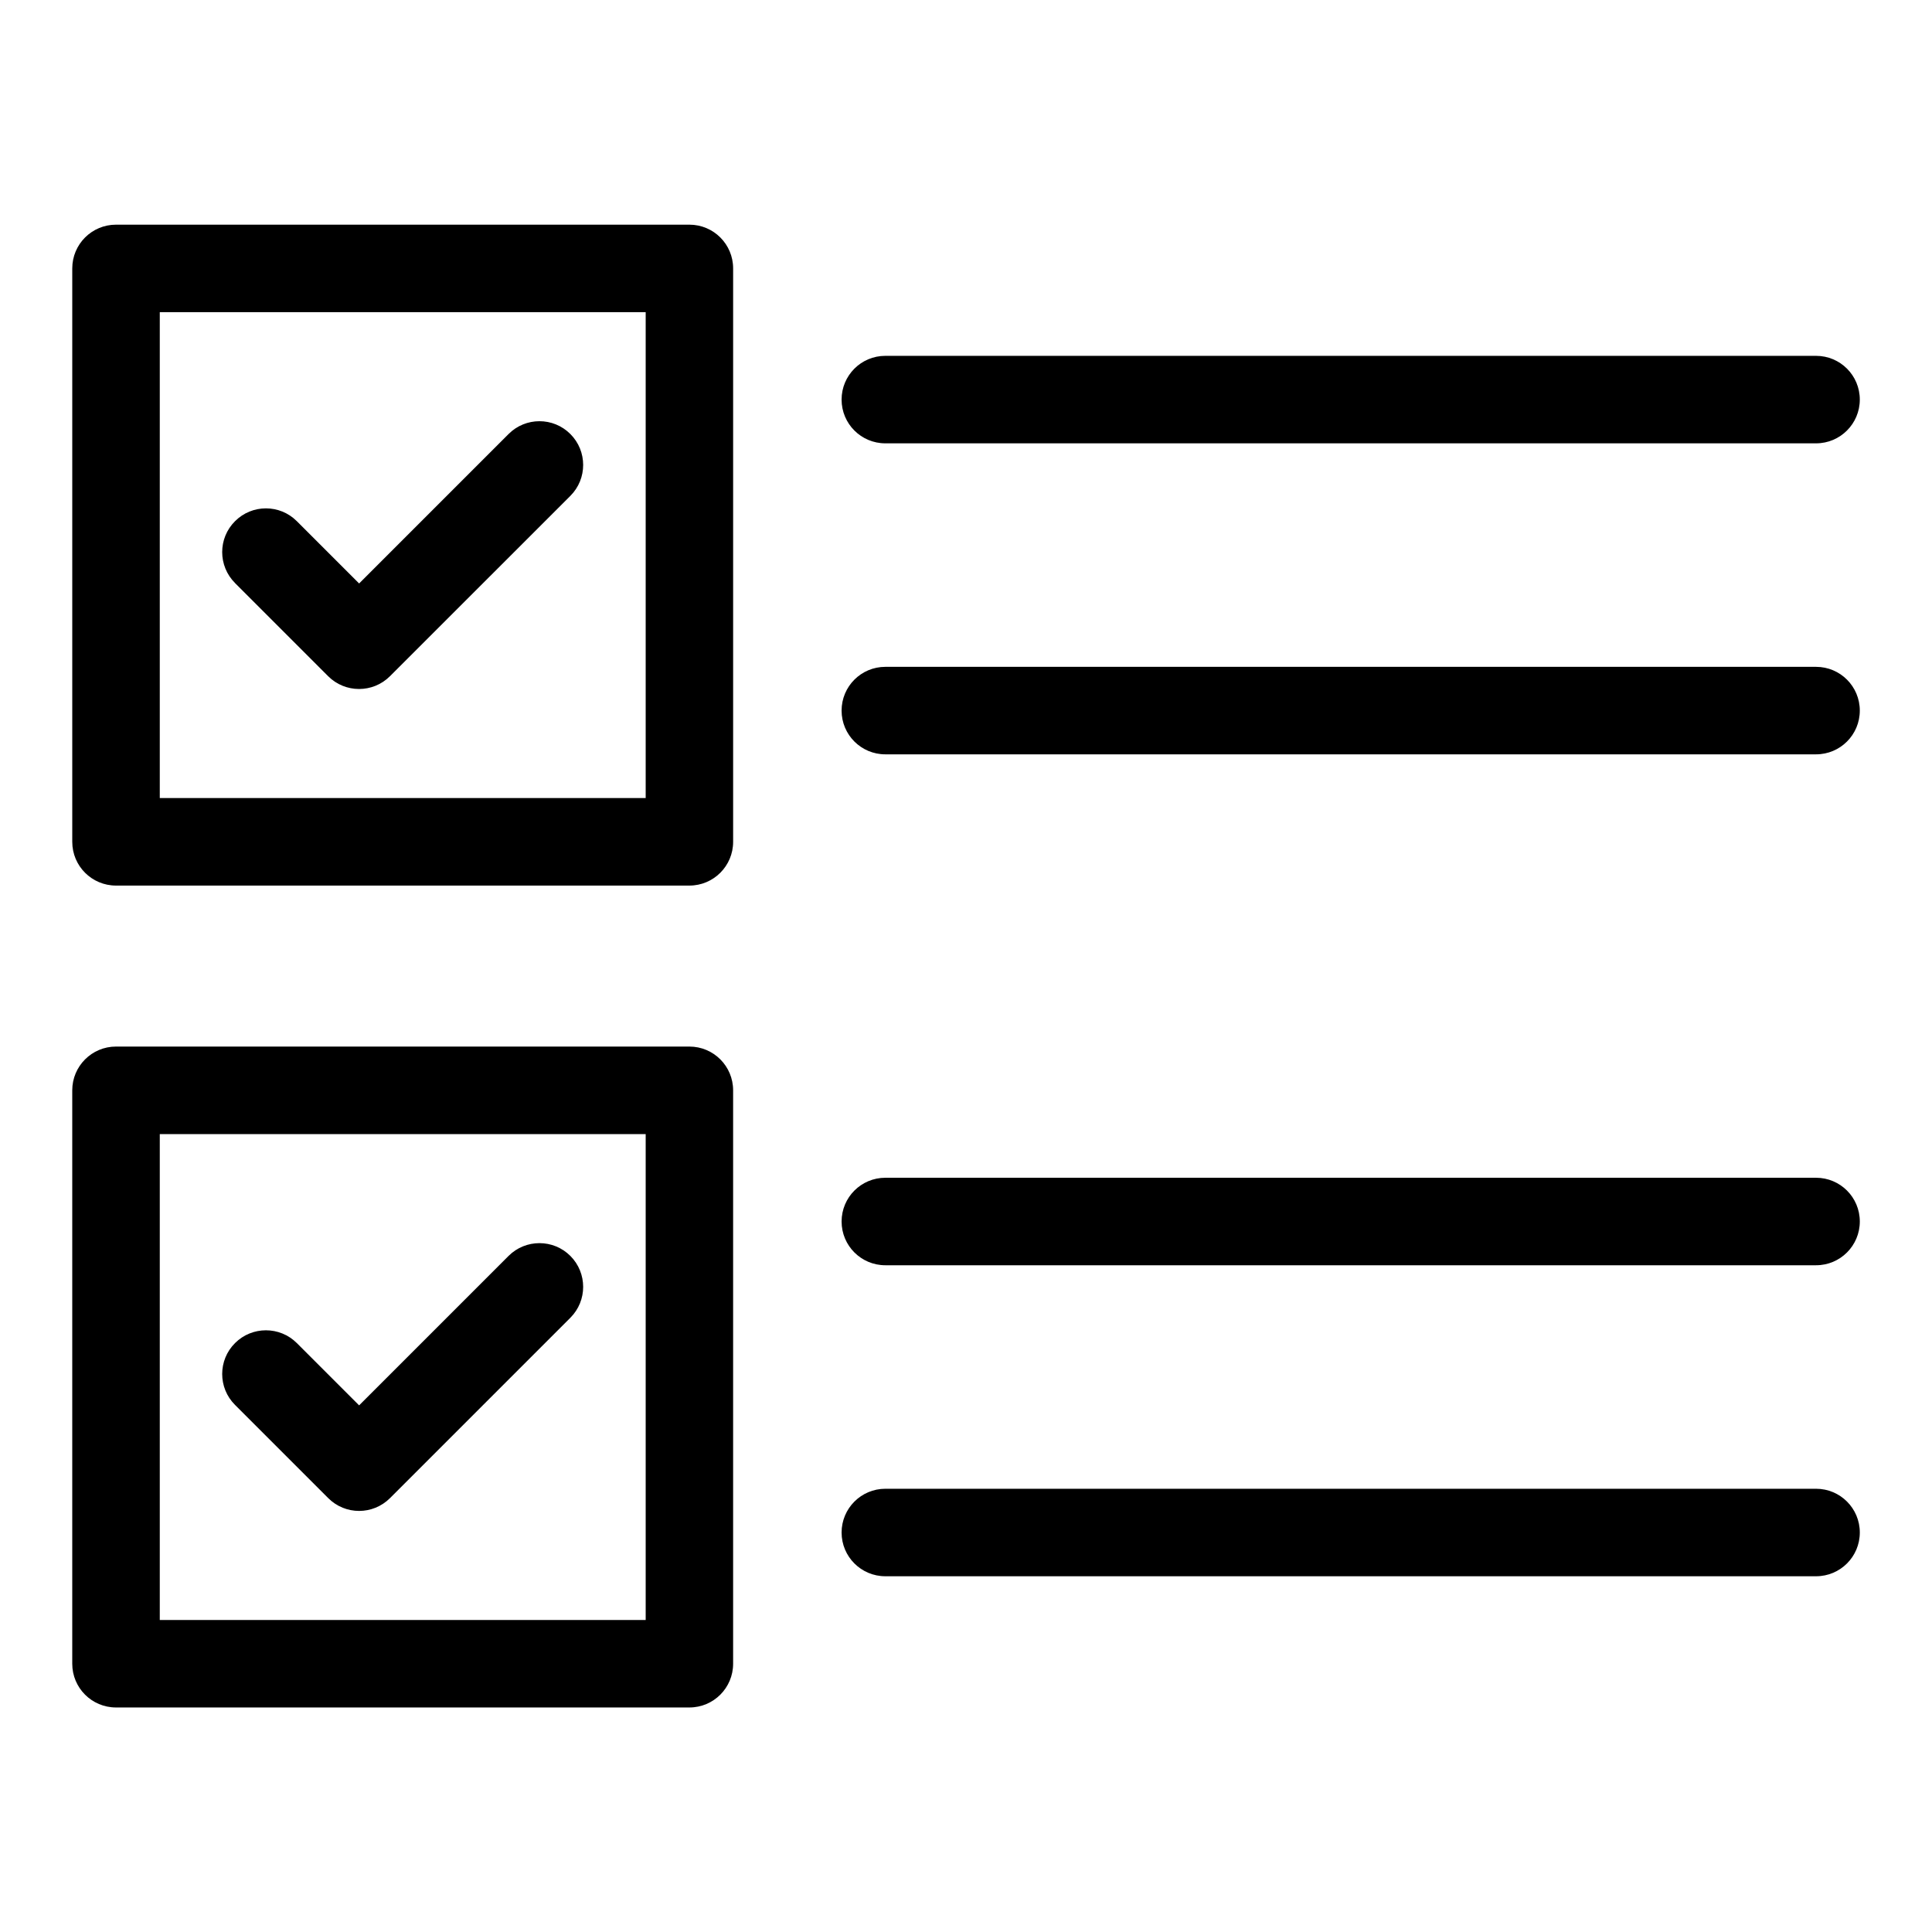 <?xml version="1.0" encoding="UTF-8"?>
<!-- Uploaded to: SVG Repo, www.svgrepo.com, Generator: SVG Repo Mixer Tools -->
<svg fill="#000000" width="800px" height="800px" version="1.1" viewBox="144 144 512 512" xmlns="http://www.w3.org/2000/svg">
 <path d="m174.74 421.35h151.95c6.41 0 11.594 5.184 11.594 11.594v151.96c0 6.41-5.184 11.594-11.594 11.594h-151.95c-6.41 0-11.594-5.184-11.594-11.594v-151.96c0-6.394 5.184-11.594 11.594-11.594zm31.543 94.965c-4.535-4.519-4.535-11.863 0-16.383 4.519-4.519 11.863-4.519 16.383 0l16.504 16.504 39.602-39.602c4.519-4.519 11.863-4.519 16.383 0 4.519 4.535 4.519 11.863 0 16.383l-47.793 47.793c-4.535 4.535-11.863 4.535-16.383 0zm0-217.81c-4.535-4.535-4.535-11.863 0-16.383 4.519-4.535 11.863-4.535 16.383 0l16.504 16.504 39.602-39.602c4.519-4.535 11.863-4.535 16.383 0 4.519 4.519 4.519 11.863 0 16.383l-47.809 47.793c-4.519 4.519-11.863 4.519-16.383 0l-24.695-24.695zm172.34 45.402c-6.41 0-11.594-5.184-11.594-11.594s5.184-11.594 11.594-11.594h246.65c6.41 0 11.594 5.184 11.594 11.594s-5.184 11.594-11.594 11.594zm0-82.418c-6.41 0-11.594-5.184-11.594-11.594s5.184-11.594 11.594-11.594h246.65c6.41 0 11.594 5.184 11.594 11.594 0 6.394-5.184 11.594-11.594 11.594zm-203.88-57.949h151.95c6.41 0 11.594 5.184 11.594 11.594v151.96c0 6.394-5.184 11.594-11.594 11.594h-151.95c-6.41 0-11.594-5.184-11.594-11.594v-151.96c0-6.41 5.184-11.594 11.594-11.594zm140.37 23.184h-128.77v128.77h128.77zm63.512 335c-6.41 0-11.594-5.184-11.594-11.594 0-6.394 5.184-11.594 11.594-11.594h246.65c6.41 0 11.594 5.184 11.594 11.594s-5.184 11.594-11.594 11.594zm0-82.418c-6.41 0-11.594-5.184-11.594-11.594s5.184-11.594 11.594-11.594h246.65c6.41 0 11.594 5.184 11.594 11.594s-5.184 11.594-11.594 11.594zm-63.512-34.762h-128.77v128.77h128.77z"/>
</svg>